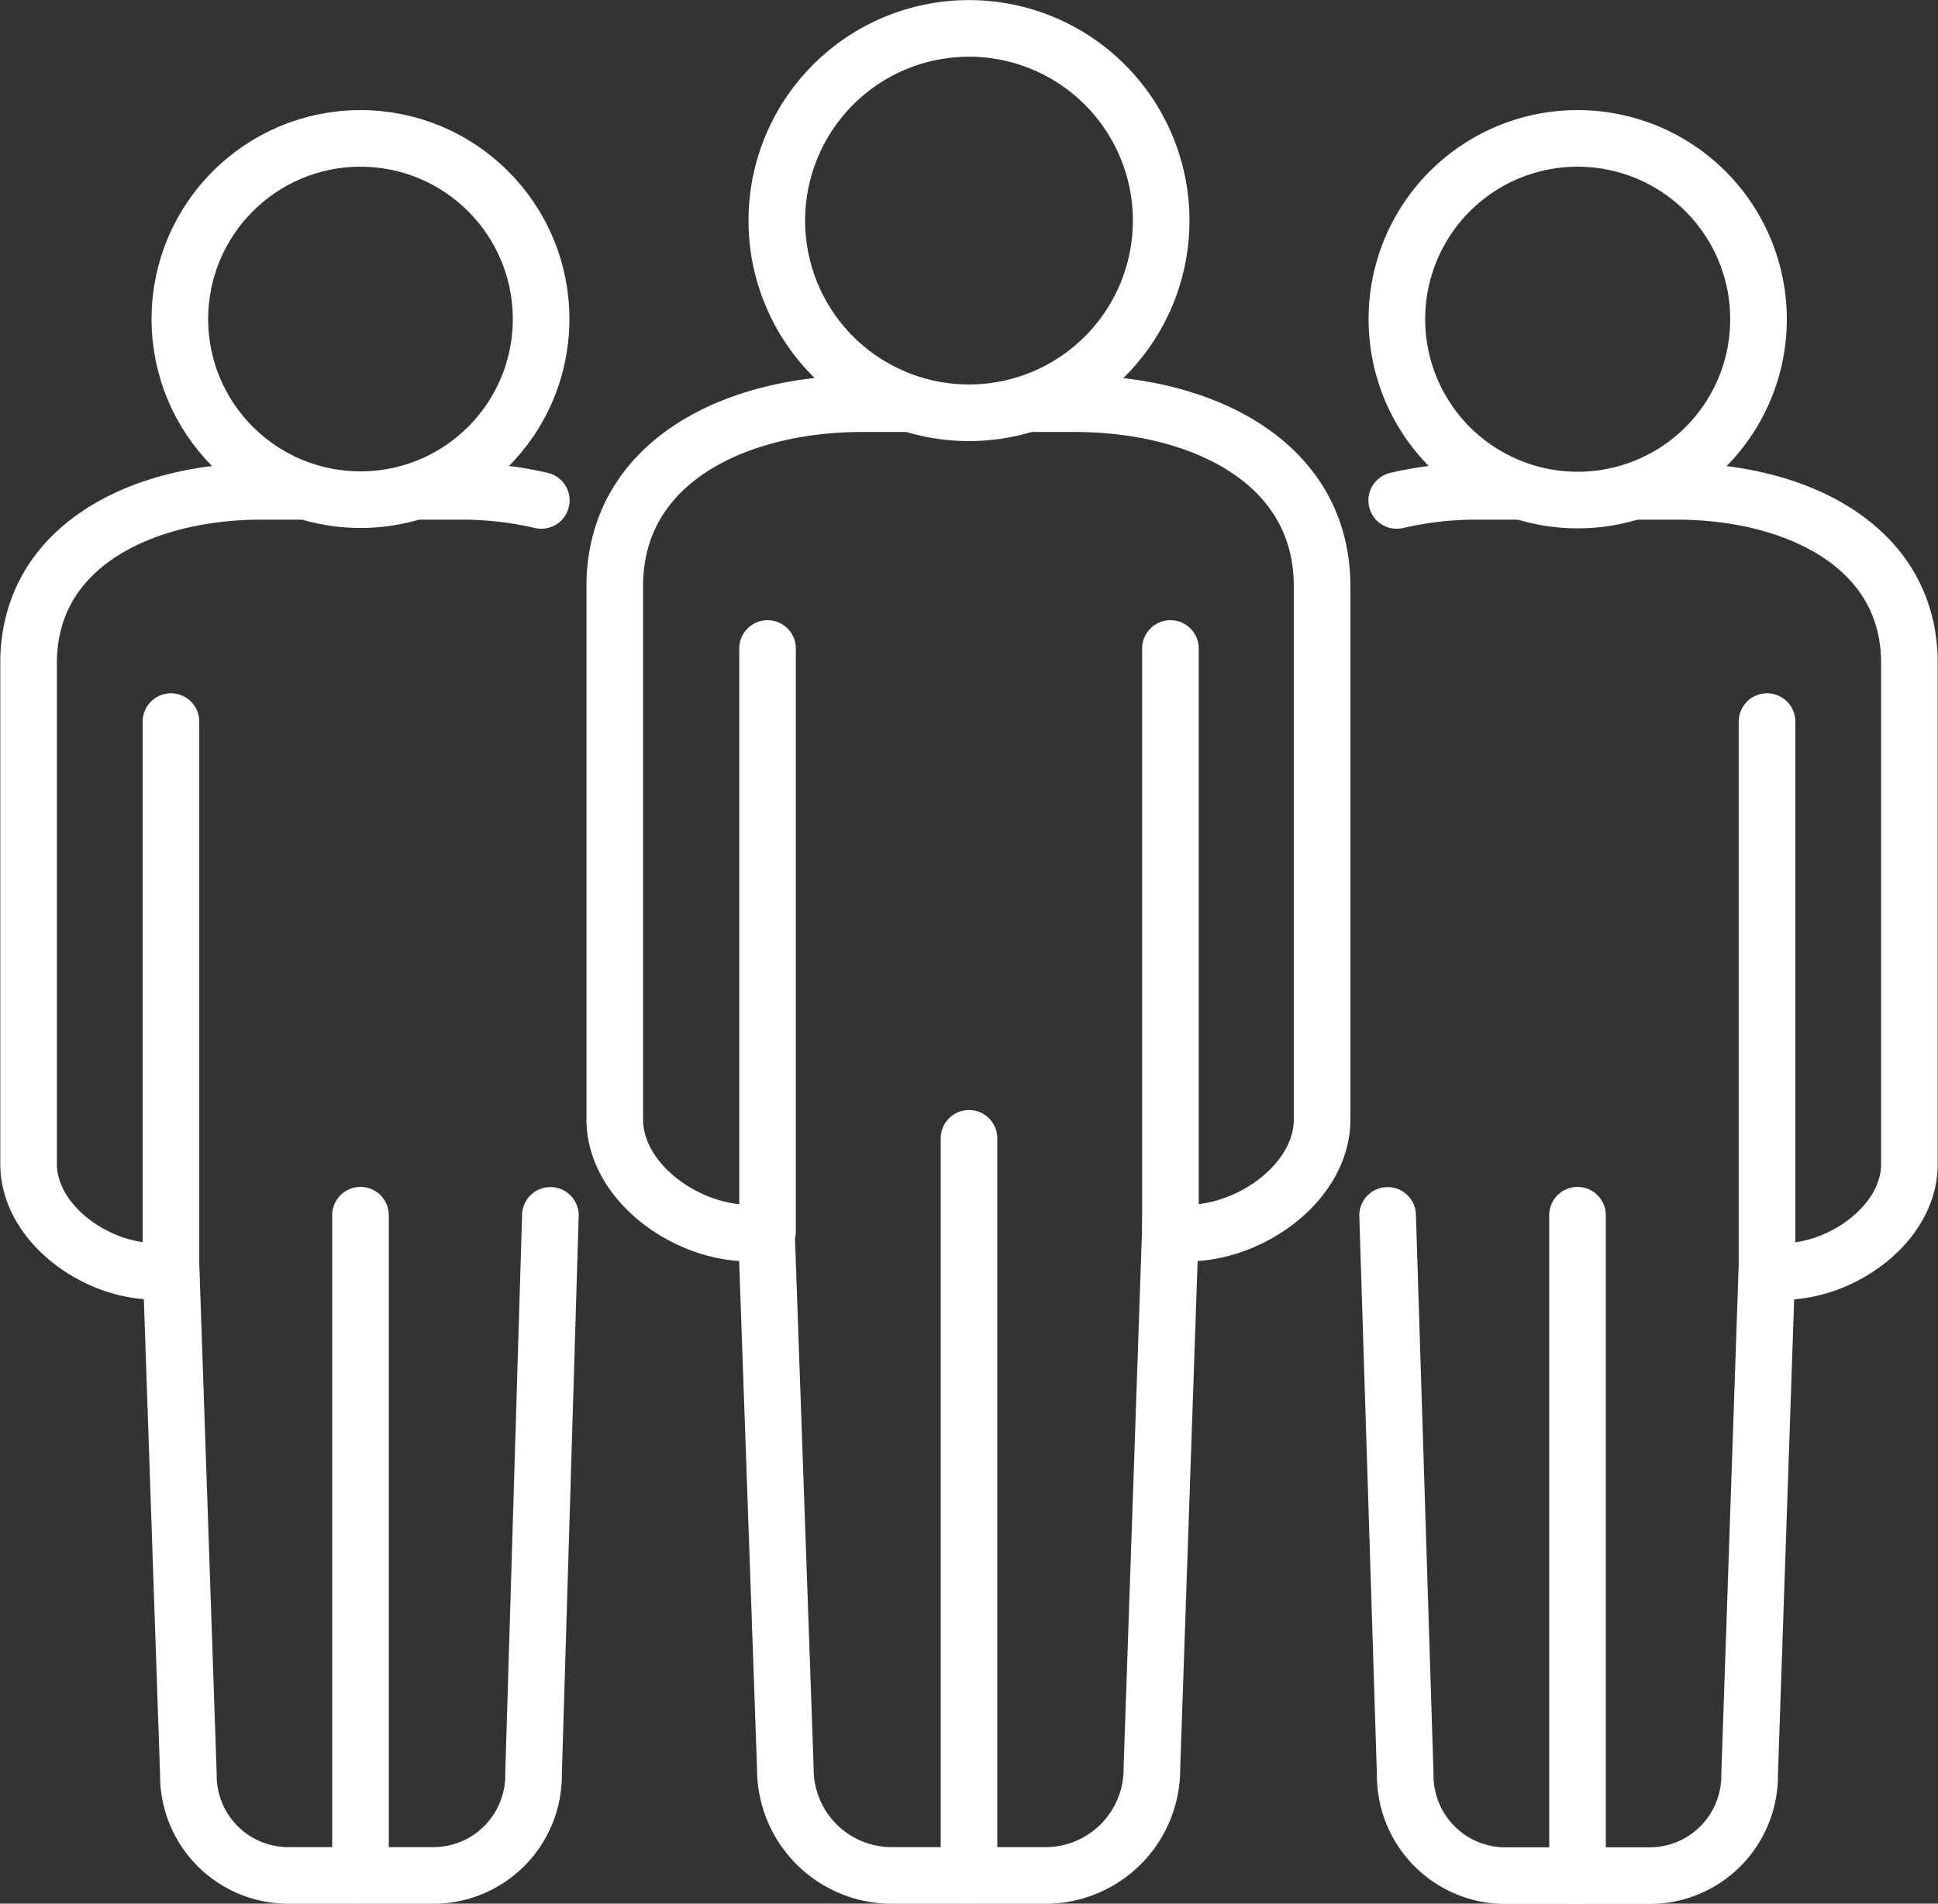 <svg id="Livello_1" data-name="Livello 1" xmlns="http://www.w3.org/2000/svg" viewBox="0 0 102.36 100.54"><rect x="0" y="0" width="102.36" height="100.54" fill="#333333" stroke="none"/><defs><style>.cls-1{fill:none;stroke:#fff;stroke-linecap:round;stroke-linejoin:round;stroke-width:2.99px;}</style></defs><path class="cls-1" d="M431.66,312.06l-1,29.13a5.62,5.62,0,0,1-5.57,5.67h-8.22a5.62,5.62,0,0,1-5.57-5.67l-1-28.36a5.75,5.75,0,0,1-.93.1c-3.33,0-7.08-2.7-7.08-6V278.78c0-6.63,6.44-9.65,13.07-9.65h2.33" transform="translate(-369.82 -247.81)"/><line class="cls-1" x1="51.18" y1="99.04" x2="51.18" y2="60.12"/><line class="cls-1" x1="40.54" y1="65.02" x2="40.54" y2="34.25"/><path class="cls-1" d="M431.15,259.46A10.15,10.15,0,1,1,421,249.31,10.15,10.15,0,0,1,431.15,259.46Z" transform="translate(-369.82 -247.81)"/><path class="cls-1" d="M431.64,312.83a5.75,5.75,0,0,0,.93.1c3.33,0,7.08-2.7,7.08-6V278.78c0-6.63-6.44-9.65-13.07-9.65h-2.27" transform="translate(-369.82 -247.81)"/><line class="cls-1" x1="61.82" y1="65.02" x2="61.82" y2="34.25"/><path class="cls-1" d="M398.89,312,398,341.53a5.29,5.29,0,0,1-5.23,5.33H385a5.28,5.28,0,0,1-5.23-5.33l-.91-26.67a6.25,6.25,0,0,1-.87.09c-3.13,0-6.66-2.54-6.66-5.67V282.83c0-6.23,6.06-9.07,12.29-9.07h2.19" transform="translate(-369.82 -247.81)"/><line class="cls-1" x1="19.04" y1="99.04" x2="19.04" y2="64.18"/><line class="cls-1" x1="9.03" y1="67.04" x2="9.03" y2="38.11"/><circle class="cls-1" cx="19.04" cy="16.85" r="9.54"/><path class="cls-1" d="M398.41,274.24a18.53,18.53,0,0,0-4.3-.48H392" transform="translate(-369.82 -247.81)"/><path class="cls-1" d="M443.11,312l.93,29.54a5.29,5.29,0,0,0,5.23,5.33H457a5.28,5.28,0,0,0,5.23-5.33l.91-26.67a6.25,6.25,0,0,0,.87.09c3.13,0,6.66-2.54,6.66-5.67V282.83c0-6.23-6.06-9.07-12.29-9.07H456.2" transform="translate(-369.82 -247.81)"/><line class="cls-1" x1="83.32" y1="64.18" x2="83.32" y2="99.04"/><line class="cls-1" x1="93.33" y1="67.04" x2="93.33" y2="38.11"/><path class="cls-1" d="M443.6,264.66a9.55,9.55,0,1,0,9.54-9.54A9.54,9.54,0,0,0,443.6,264.66Z" transform="translate(-369.82 -247.81)"/><path class="cls-1" d="M443.59,274.24a18.53,18.53,0,0,1,4.3-.48H450" transform="translate(-369.82 -247.81)"/></svg>